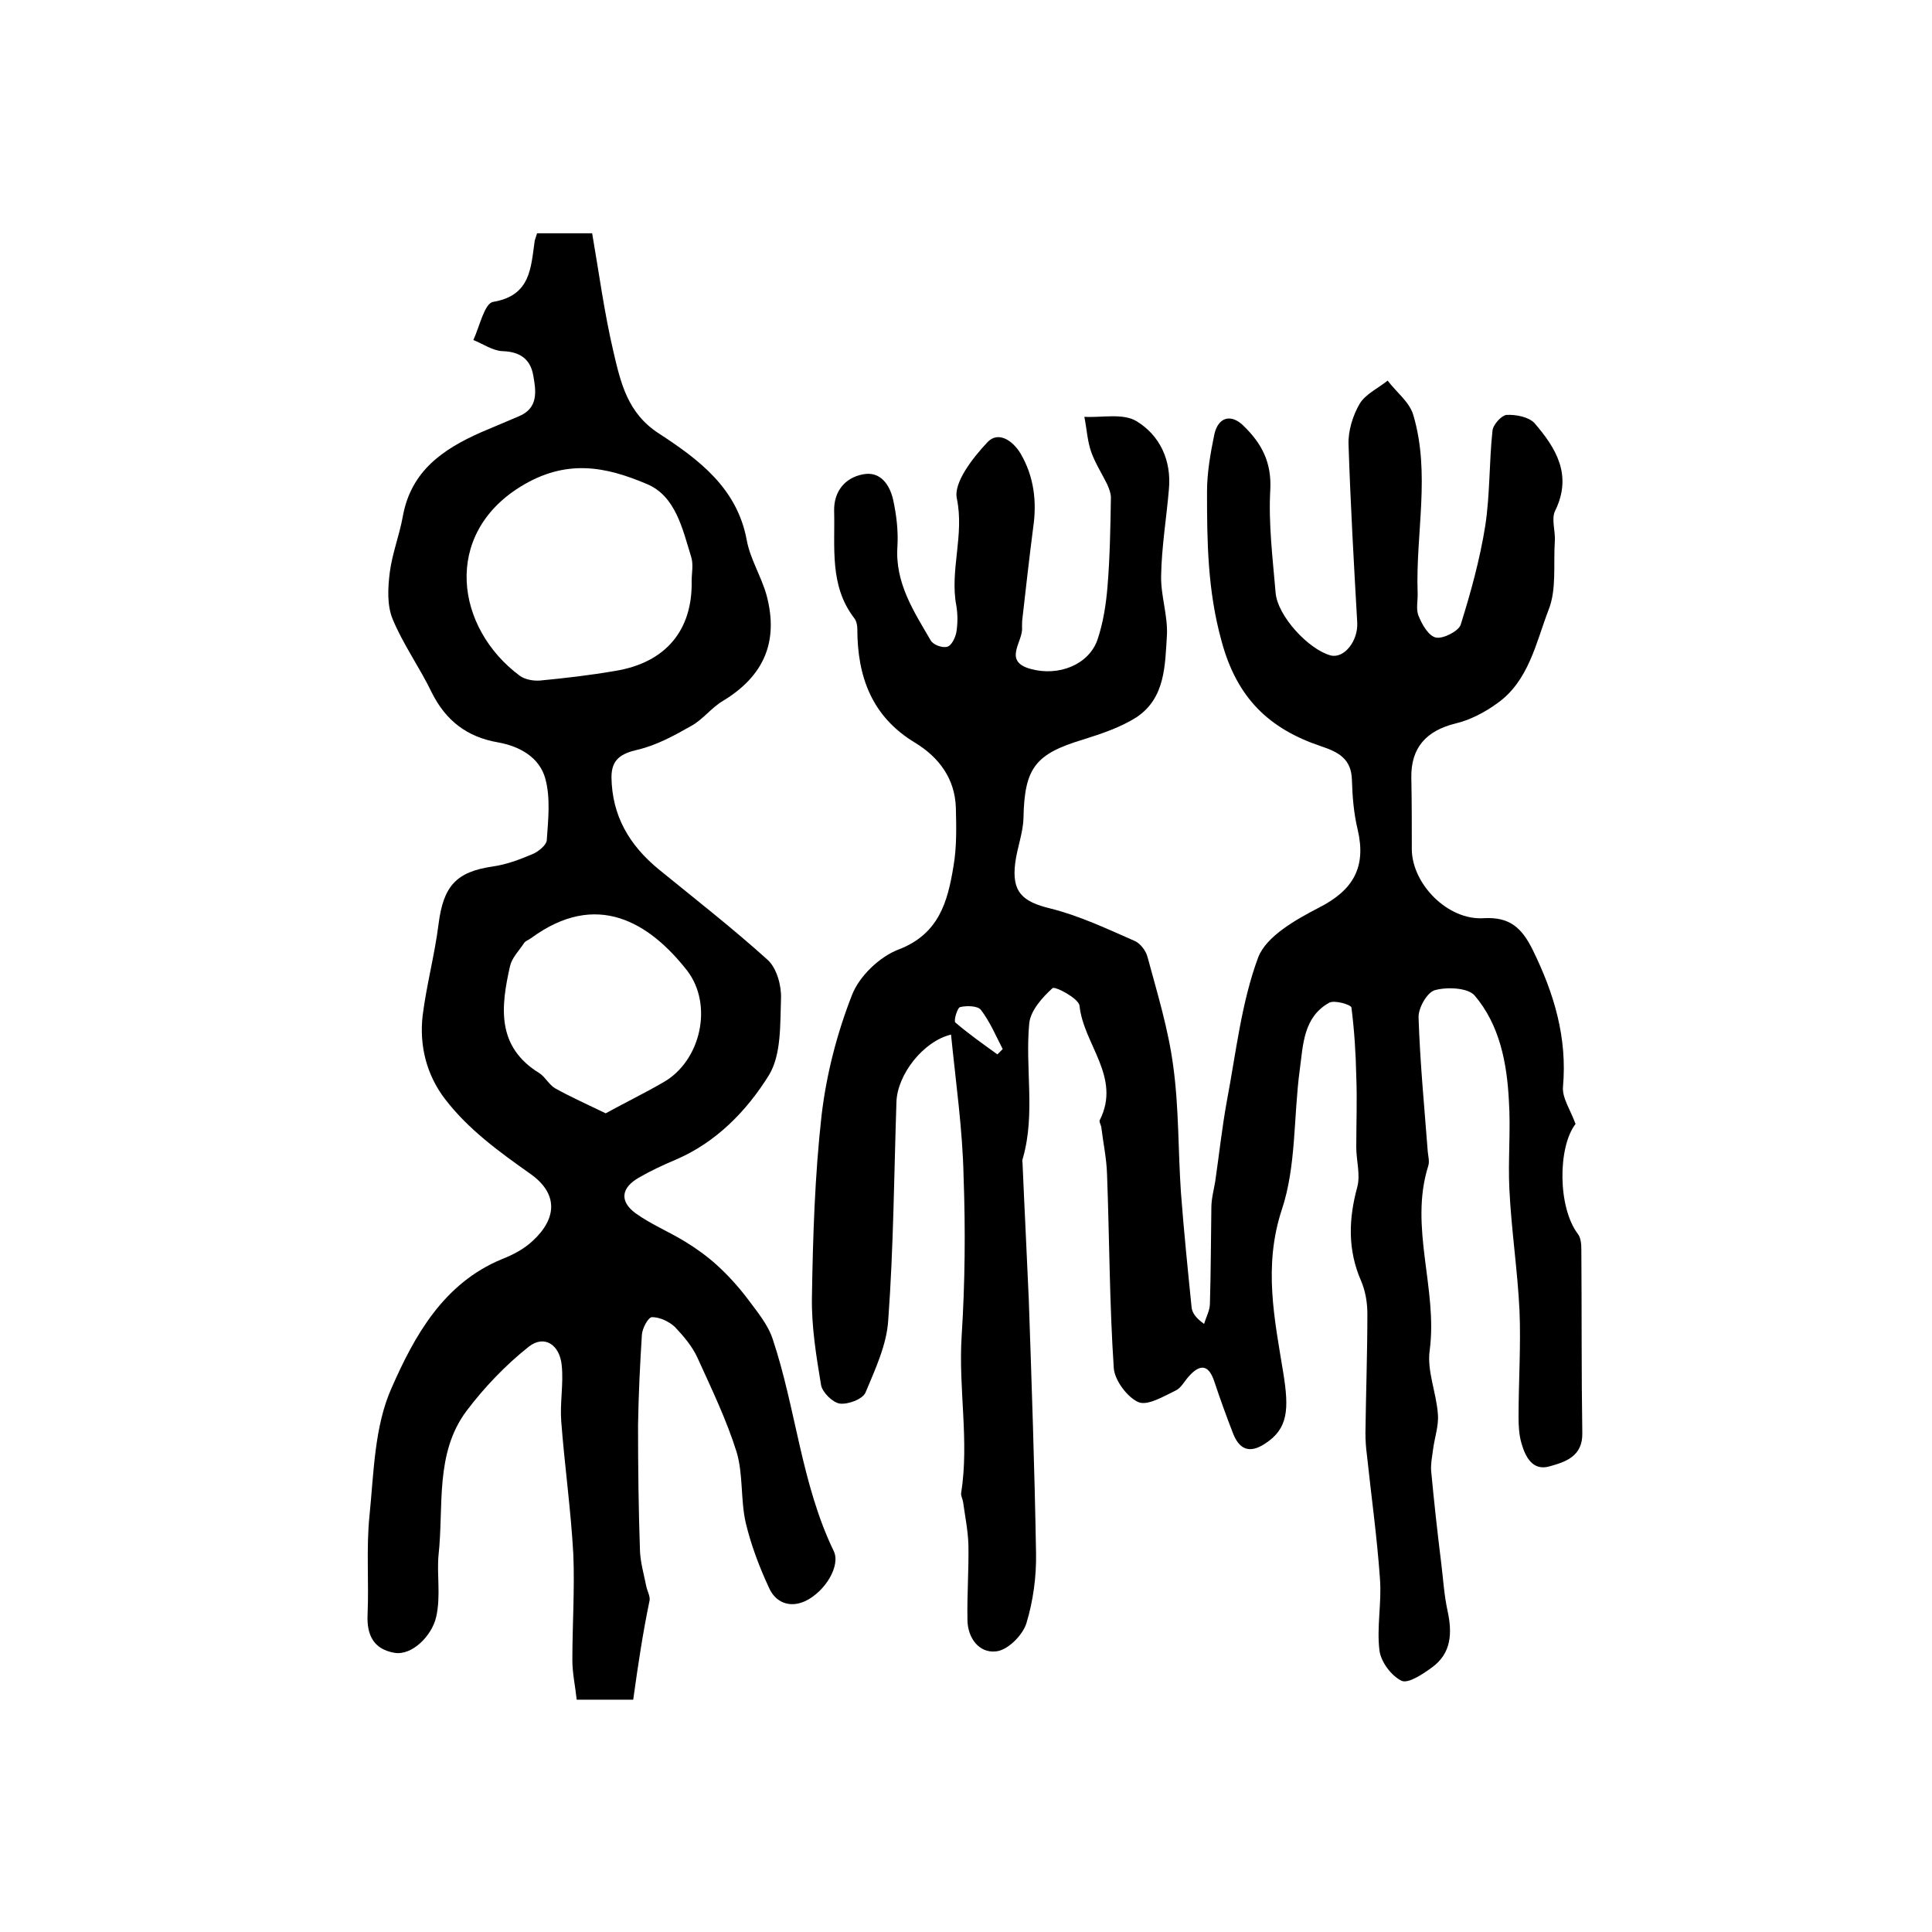 <?xml version="1.0" encoding="utf-8"?>
<!-- Generator: Adobe Illustrator 22.0.0, SVG Export Plug-In . SVG Version: 6.00 Build 0)  -->
<svg version="1.1" id="图层_1" xmlns="http://www.w3.org/2000/svg" xmlns:xlink="http://www.w3.org/1999/xlink" x="0px" y="0px"
	 viewBox="0 0 400 400" style="enable-background:new 0 0 400 400;" xml:space="preserve">
<style type="text/css">
	.st0{fill:#FFFFFF;}
</style>
<g>
	
	<path d="M196.9,214.2c-5.8,1.4-11.1,8.3-11.3,13.9c-0.5,15.1-0.6,30.2-1.7,45.2c-0.3,5.1-2.7,10.2-4.7,15c-0.6,1.4-3.6,2.5-5.3,2.3
		c-1.5-0.2-3.6-2.3-3.9-3.8c-1-6-2-12.1-1.9-18.2c0.2-12.6,0.6-25.2,2-37.7c1-8.5,3.2-17,6.3-24.9c1.5-3.9,5.7-7.9,9.6-9.4
		c8.4-3.2,10.2-9.9,11.4-17.2c0.7-4,0.6-8.2,0.5-12.2c-0.2-6-3.5-10.4-8.4-13.4c-9-5.4-12-13.7-12-23.6c0-0.8-0.2-1.7-0.7-2.3
		c-5.1-6.7-3.9-14.6-4.1-22.1c-0.1-4,2.2-6.9,6-7.6c3.6-0.7,5.5,2.2,6.2,5.2c0.7,3.2,1.1,6.5,0.9,9.8c-0.5,7.5,3.4,13.4,6.9,19.4
		c0.5,0.9,2.4,1.6,3.4,1.3c0.9-0.2,1.7-1.9,1.9-3c0.3-1.8,0.3-3.7,0-5.5c-1.4-7.3,1.7-14.6,0.1-22.2c-0.7-3.3,3.3-8.4,6.3-11.6
		c2.2-2.4,5.2-0.5,6.9,2.3c2.8,4.8,3.4,10,2.6,15.4c-0.8,6.2-1.5,12.4-2.2,18.6c-0.1,0.7-0.1,1.3-0.1,2c0.3,2.9-4.1,7,1.8,8.6
		c5.8,1.6,12-0.9,13.8-6c1.2-3.5,1.8-7.4,2.1-11.1c0.5-6.1,0.6-12.2,0.7-18.4c0-0.9-0.4-1.9-0.8-2.8c-1.1-2.2-2.5-4.4-3.3-6.7
		c-0.8-2.3-0.9-4.8-1.4-7.2c3.6,0.2,8-0.8,10.8,0.9c4.8,2.9,7.3,8.1,6.7,14.2c-0.5,5.9-1.5,11.8-1.6,17.8c-0.1,4.1,1.4,8.2,1.2,12.3
		c-0.4,6.2-0.3,13-6.3,17c-3.3,2.1-7.2,3.4-11,4.6c-10,3-12.2,5.9-12.4,16.3c-0.1,3.1-1.3,6.1-1.7,9.2c-0.8,6.1,1.5,8.1,7.3,9.5
		c6,1.5,11.7,4.2,17.4,6.7c1.2,0.5,2.4,2.1,2.7,3.4c2,7.4,4.3,14.9,5.3,22.5c1.2,8.7,1,17.5,1.6,26.2c0.6,7.9,1.4,15.8,2.2,23.7
		c0.1,1.2,0.9,2.3,2.6,3.5c0.4-1.4,1.2-2.8,1.2-4.2c0.2-6.6,0.2-13.3,0.3-19.9c0-1.8,0.5-3.6,0.8-5.4c0.8-5.5,1.4-11.1,2.4-16.6
		c1.9-10,3-20.4,6.5-29.8c1.7-4.4,7.8-7.8,12.6-10.3c7.1-3.6,9.8-8.4,8-16.1c-0.8-3.3-1.1-6.8-1.2-10.3c-0.1-4.4-2.8-5.8-6.4-7
		c-10.7-3.6-17.4-9.9-20.6-21.8c-2.9-10.5-3-20.6-3-30.9c0-3.9,0.7-7.9,1.5-11.8c0.8-3.7,3.5-4.4,6.1-1.8c3.7,3.6,5.8,7.5,5.5,13.2
		c-0.4,7,0.5,14.2,1.1,21.3c0.4,4.9,6.9,11.8,11.4,13c2.8,0.7,5.7-3,5.5-6.8c-0.7-12.3-1.4-24.6-1.8-36.9c-0.1-2.8,0.9-6,2.3-8.4
		c1.2-2,3.8-3.2,5.8-4.8c1.8,2.4,4.5,4.4,5.3,7.1c3.6,12.1,0.5,24.4,0.9,36.7c0.1,1.7-0.4,3.5,0.2,4.9c0.7,1.8,2.1,4.2,3.6,4.5
		c1.5,0.3,4.6-1.3,5.1-2.6c2.1-6.7,4-13.6,5.1-20.5c1-6.5,0.8-13.2,1.5-19.7c0.1-1.3,1.9-3.2,2.9-3.3c1.9-0.1,4.6,0.4,5.8,1.7
		c4.4,5.1,7.9,10.7,4.3,18.1c-0.9,1.7,0.1,4.3-0.1,6.5c-0.3,4.7,0.4,9.9-1.3,14.1c-2.6,6.8-4.1,14.7-10.6,19.3
		c-2.6,1.9-5.7,3.5-8.7,4.2c-6,1.5-9.2,5-9.1,11.2c0.1,5,0.1,10,0.1,14.9c0.1,7.2,7.5,14.7,14.9,14.2c5.4-0.3,7.9,2,10.2,6.7
		c4.4,9,7.1,18.1,6.2,28.2c-0.2,2.3,1.5,4.7,2.6,7.7c-3.7,4.8-3.7,17.3,0.5,22.8c0.6,0.8,0.7,2.1,0.7,3.2c0.1,12.7,0,25.3,0.2,38
		c0.1,4.9-3.6,6-6.8,6.9c-3.5,1-5-2-5.8-4.8c-0.5-1.7-0.6-3.6-0.6-5.4c0-7.3,0.5-14.7,0.2-22c-0.4-8.4-1.7-16.8-2.1-25.2
		c-0.3-6.1,0.3-12.2-0.1-18.3c-0.4-7.8-1.9-15.7-7.1-21.8c-1.4-1.6-5.7-1.8-8.2-1.1c-1.6,0.4-3.5,3.7-3.4,5.7
		c0.3,9.3,1.2,18.5,1.9,27.7c0.1,1,0.4,2.1,0.1,3c-4,12.7,2,25.4,0.3,38.2c-0.6,4.2,1.4,8.8,1.7,13.2c0.2,2.4-0.7,4.9-1,7.3
		c-0.2,1.5-0.5,3-0.4,4.4c0.6,6.4,1.3,12.8,2.1,19.2c0.4,3.3,0.6,6.6,1.3,9.8c1,4.6,0.8,8.8-3.2,11.7c-1.9,1.4-4.9,3.4-6.3,2.8
		c-2.1-1-4.3-3.9-4.6-6.3c-0.6-4.9,0.5-9.9,0.1-14.9c-0.6-8.6-1.8-17.1-2.7-25.6c-0.2-1.5-0.3-3-0.3-4.5c0.1-8.2,0.4-16.5,0.4-24.7
		c0-2.3-0.4-4.7-1.3-6.8c-2.8-6.4-2.6-12.8-0.8-19.4c0.7-2.6-0.2-5.5-0.2-8.3c0-4.9,0.2-9.8,0-14.7c-0.1-4.8-0.4-9.5-1-14.2
		c-0.1-0.6-3.5-1.6-4.6-1c-5.4,3-5.4,8.8-6.1,13.9c-1.3,9.6-0.7,19.9-3.7,28.9c-3.9,11.8-1.5,22.8,0.3,33.9c1.2,7.5,1,11.5-3.8,14.6
		c-3.2,2.1-5.3,1.2-6.6-2.1c-1.4-3.6-2.7-7.2-3.9-10.8c-1.2-3.6-3-3.6-5.3-1c-0.9,1-1.6,2.4-2.7,2.9c-2.5,1.2-5.8,3.2-7.7,2.4
		c-2.3-1-4.9-4.5-5.1-7c-0.9-13.4-0.9-26.8-1.4-40.2c-0.1-3.3-0.8-6.5-1.2-9.8c-0.1-0.5-0.5-1.1-0.3-1.4c4.5-8.9-3.4-15.7-4.2-23.7
		c-0.2-1.5-5.1-4.1-5.6-3.6c-2.1,1.9-4.5,4.6-4.8,7.2c-0.9,9.3,1.3,18.7-1.3,27.9c-0.1,0.3-0.2,0.7-0.1,1c0.4,9.5,0.9,19,1.3,28.4
		c0.6,17.4,1.2,34.9,1.5,52.4c0.1,4.9-0.6,10-2,14.6c-0.8,2.5-3.9,5.6-6.3,5.8c-3.5,0.4-5.9-2.8-5.9-6.6c-0.1-5.2,0.3-10.3,0.2-15.5
		c-0.1-3-0.7-5.9-1.1-8.8c-0.1-0.7-0.5-1.3-0.4-1.9c1.7-10.8-0.6-21.6,0.1-32.5c0.7-11,0.8-22,0.4-33
		C199.3,233.9,197.9,224.2,196.9,214.2z M206.5,218.3c0.4-0.4,0.7-0.7,1.1-1.1c-1.4-2.7-2.6-5.6-4.5-8.1c-0.7-0.9-3-0.9-4.3-0.6
		c-0.6,0.1-1.4,2.9-1,3.2C200.6,214.1,203.6,216.2,206.5,218.3z"/>
	<path d="M131.1,351.9c-3.8,0-7.4,0-11.7,0c-0.3-2.8-0.9-5.5-0.9-8.2c0-7.3,0.5-14.6,0.2-21.9c-0.5-9.2-1.8-18.3-2.5-27.5
		c-0.3-3.8,0.5-7.8,0.1-11.6c-0.4-4.3-3.6-6.4-6.8-3.9c-4.8,3.8-9.2,8.4-12.9,13.3c-6.6,8.8-4.7,19.8-5.8,29.8
		c-0.4,4.1,0.5,8.5-0.5,12.9c-0.9,3.9-5,8-8.6,7.4c-4.2-0.7-5.8-3.5-5.6-7.9c0.3-6.8-0.3-13.7,0.4-20.5c0.9-8.9,1-18.5,4.6-26.5
		c4.7-10.7,10.7-21.6,22.8-26.6c2.3-0.9,4.6-2.1,6.4-3.8c5.1-4.7,5.2-9.8-0.4-13.8c-6.5-4.6-12.9-9.2-17.8-15.6
		c-3.8-5-5.3-11-4.6-17.2c0.8-6.4,2.5-12.6,3.3-19c1-7.8,3.6-10.8,11.2-11.9c2.8-0.4,5.5-1.4,8.1-2.5c1.3-0.5,3-1.9,3.1-2.9
		c0.3-4.3,0.8-8.8-0.3-12.8c-1.2-4.4-5.3-6.7-9.8-7.5c-6.4-1.1-10.8-4.5-13.7-10.3c-2.5-5.2-5.9-9.9-8.1-15.2
		c-1.2-2.9-1-6.5-0.6-9.7c0.5-3.9,2-7.7,2.7-11.6c1.7-9.4,8.3-13.9,16.2-17.4c2.6-1.1,5.2-2.2,7.8-3.3c4.1-1.7,3.6-5.2,3-8.5
		c-0.6-3.4-2.8-4.9-6.4-5c-2-0.1-4-1.5-6-2.3c1.3-2.8,2.3-7.6,4.1-7.9c7.8-1.3,7.8-7.1,8.6-12.6c0.1-0.5,0.3-0.9,0.5-1.6
		c3.4,0,6.8,0,11.4,0c1.4,8.1,2.5,16.4,4.4,24.5c1.5,6.4,2.9,12.8,9.5,17c8.1,5.3,16.1,11.2,18.1,22c0.7,3.9,3,7.5,4.1,11.4
		c2.6,9.7-0.6,16.8-9,21.9c-2.4,1.4-4.2,3.9-6.6,5.2c-3.5,2-7.2,4-11,4.9c-3.5,0.8-5.5,2-5.5,5.7c0.1,8,3.7,14.1,9.8,19.1
		c7.6,6.2,15.3,12.2,22.5,18.7c1.9,1.7,2.9,5.3,2.8,8c-0.2,5.4,0.1,11.6-2.5,15.9c-4.6,7.4-10.9,13.9-19.3,17.5
		c-2.6,1.1-5.2,2.3-7.6,3.7c-3.7,2.1-4.1,4.9-0.7,7.4c3.2,2.3,6.9,3.8,10.3,5.9c2.3,1.4,4.5,3,6.5,4.8c2.3,2.1,4.4,4.4,6.3,6.9
		c2,2.7,4.3,5.4,5.3,8.5c4.8,14.4,5.9,29.9,12.6,43.8c1.5,3-1.7,8.4-5.9,10.4c-3.3,1.5-6.2,0.2-7.5-2.8c-2-4.3-3.7-8.8-4.8-13.4
		c-1.1-4.8-0.5-10-1.9-14.7c-2.1-6.7-5.2-13.1-8.1-19.5c-1.1-2.4-2.9-4.5-4.7-6.4c-1.2-1.1-3.1-2-4.7-2c-0.8,0-2,2.3-2.1,3.6
		c-0.4,6.3-0.7,12.5-0.8,18.8c0,8.7,0.1,17.3,0.4,26c0.1,2.4,0.8,4.8,1.3,7.3c0.2,1,0.8,2,0.7,2.9
		C133.1,338,132.1,344.7,131.1,351.9z M143.2,120.3c0-1.7,0.4-3.4-0.1-5c-1.8-5.8-3.2-12.6-9.2-15.1c-8.5-3.6-16.7-5.3-26.2,0.6
		c-16.1,10-13.4,29.2-0.1,39.1c1.1,0.8,2.8,1.1,4.2,1c5.2-0.5,10.4-1.1,15.6-2C137.8,137.2,143.4,130.5,143.2,120.3z M125.4,230.5
		c4.2-2.3,8.1-4.2,11.9-6.4c7.8-4.4,10.4-16,5-23.1c-7.9-10.1-18.8-16.7-32.3-6.8c-0.5,0.4-1.3,0.6-1.6,1.2c-1,1.5-2.4,2.9-2.8,4.6
		c-1.9,8.4-2.9,16.7,6.1,22.2c1.2,0.8,2,2.4,3.2,3.1C118.1,227.1,121.5,228.6,125.4,230.5z"/>
	
	
	
</g>
</svg>
